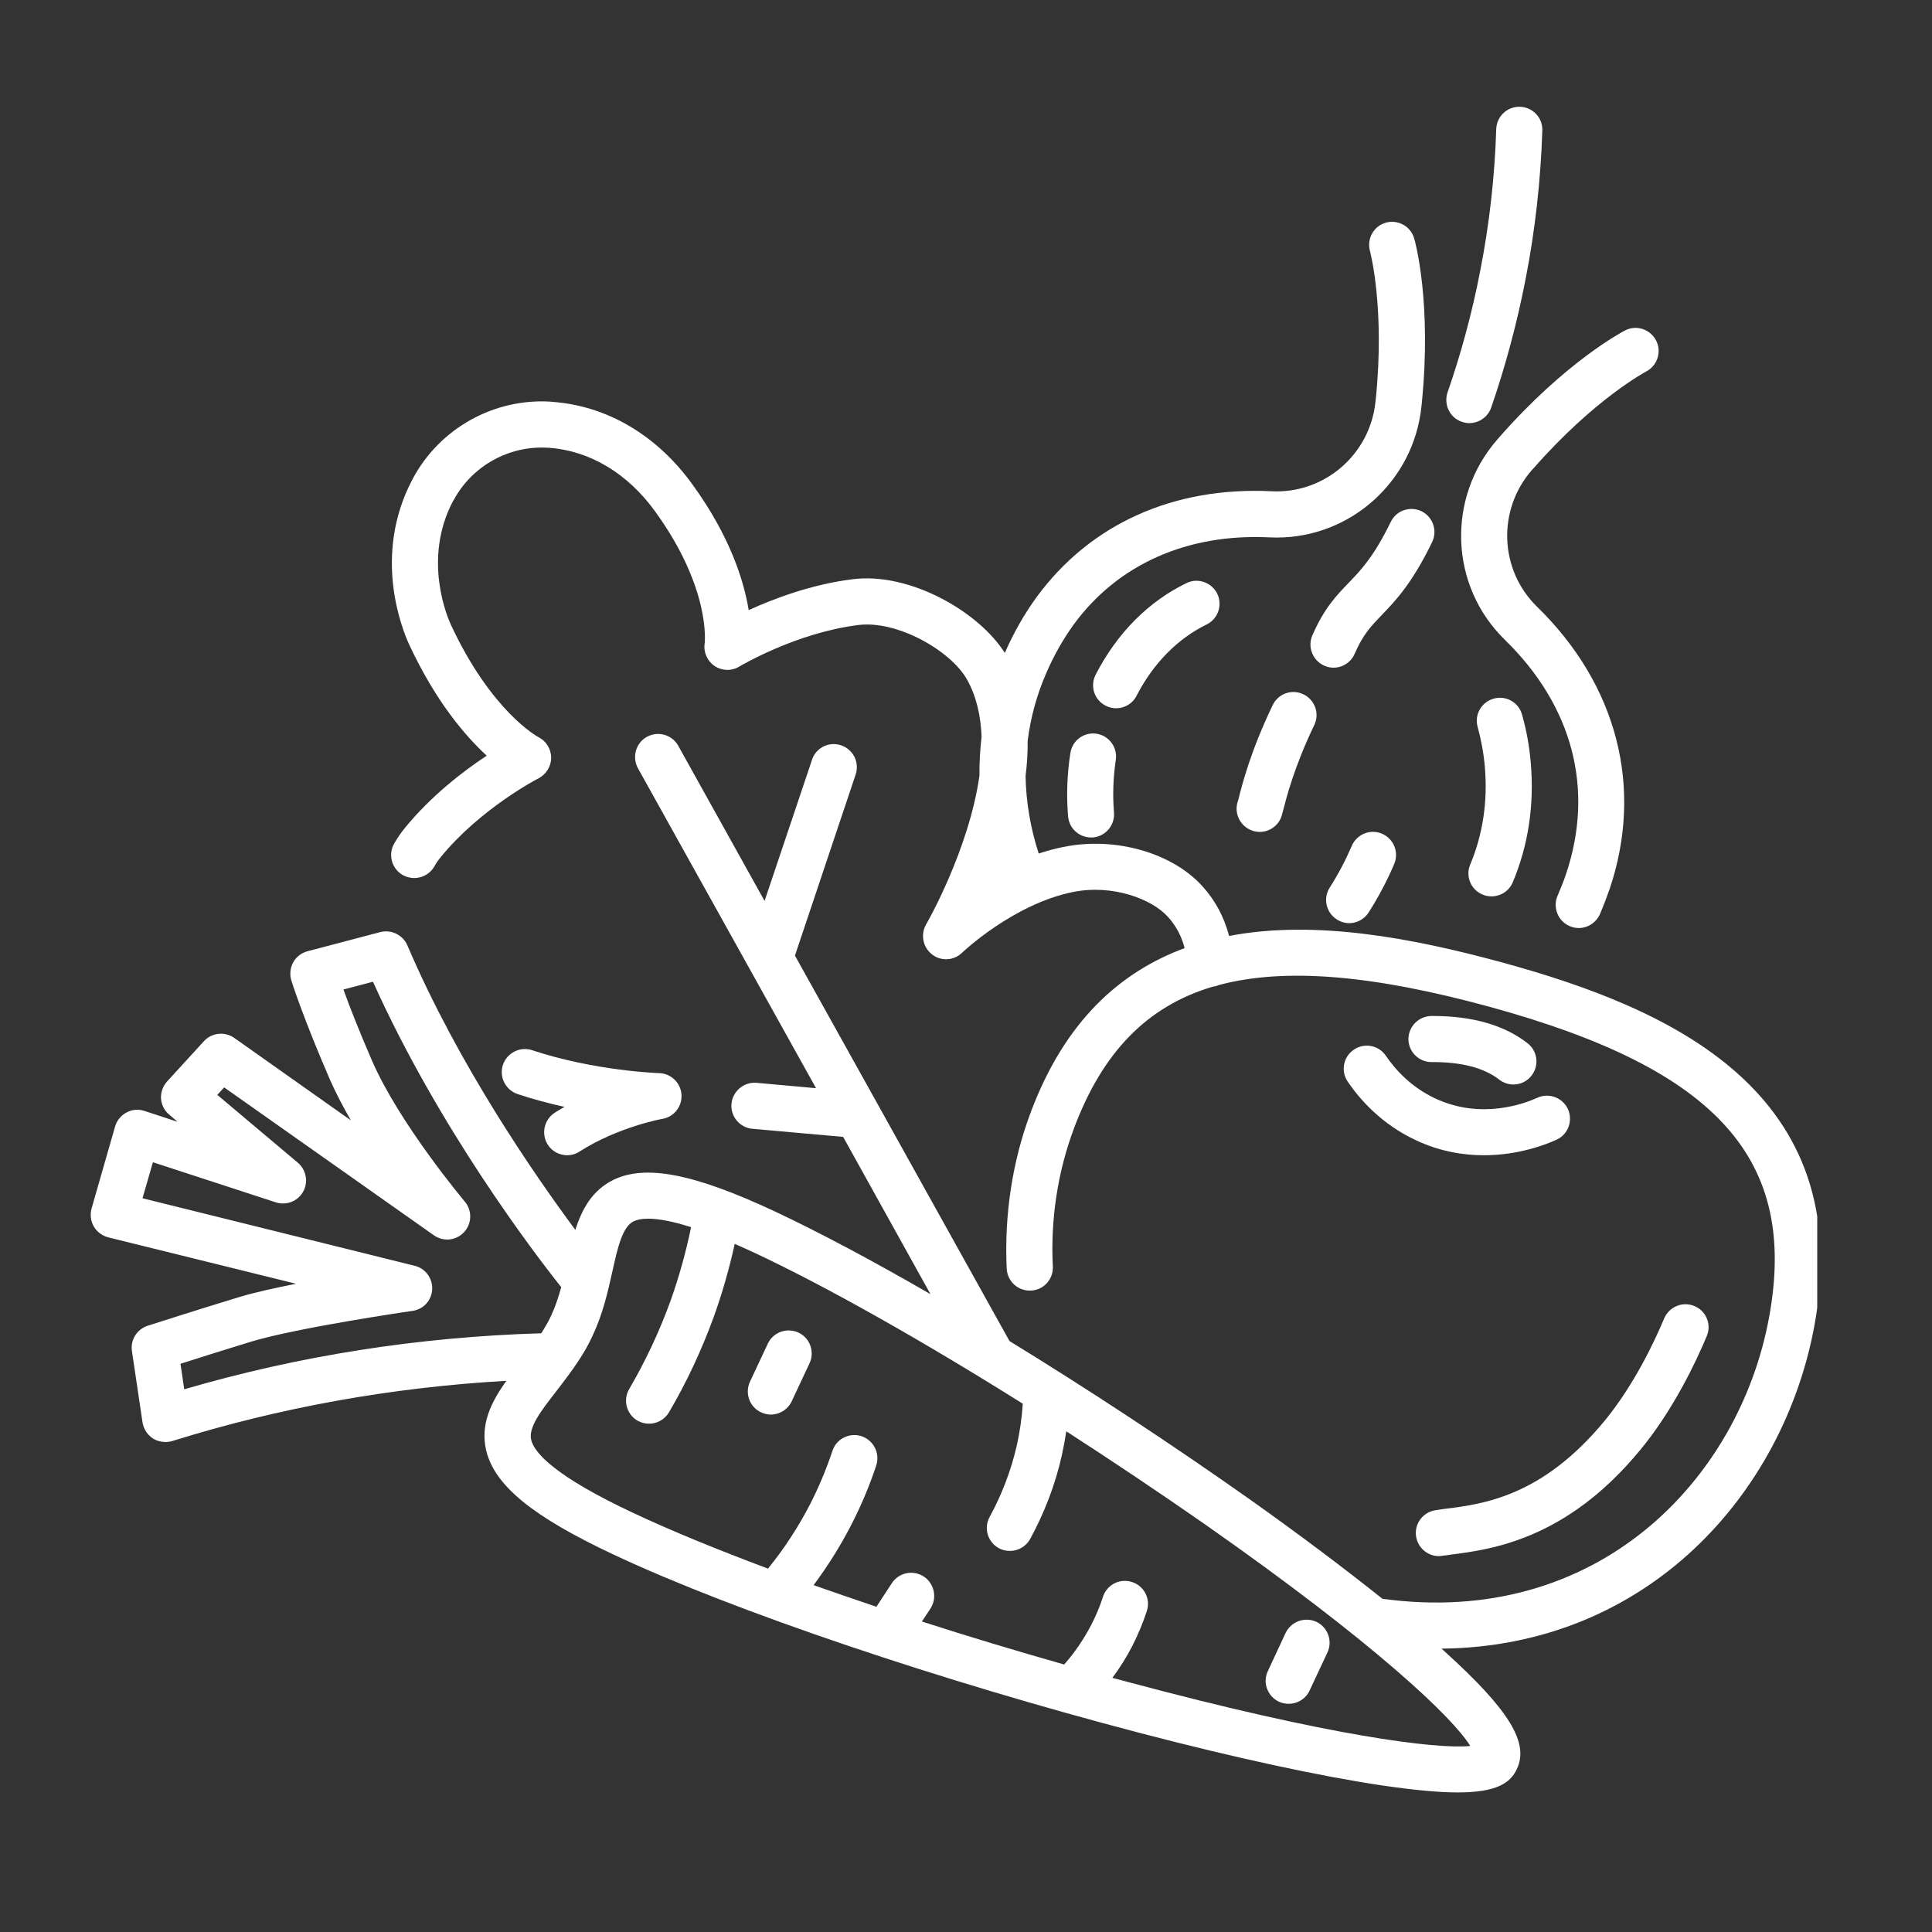 <svg xmlns="http://www.w3.org/2000/svg" xmlns:xlink="http://www.w3.org/1999/xlink" width="62" viewBox="0 0 46.5 46.5" height="62" preserveAspectRatio="xMidYMid meet"><rect x="0" y="0" width="46.5" height="46.5" fill="#333333" stroke="none"/><defs><clipPath id="160fd65fb5"><path d="M 2.184 5.328 L 43.738 5.328 L 43.738 43.141 L 2.184 43.141 Z M 2.184 5.328 " clip-rule="nonzero"></path></clipPath><clipPath id="b735b80695"><path d="M 34 2.555 L 38 2.555 L 38 11 L 34 11 Z M 34 2.555 " clip-rule="nonzero"></path></clipPath></defs><path fill="#ffffff" d="M 31.684 39.035 C 31.402 38.906 31.074 39.027 30.941 39.305 L 30.516 40.219 C 30.383 40.496 30.504 40.824 30.781 40.957 C 30.859 40.992 30.938 41.008 31.016 41.008 C 31.227 41.008 31.426 40.891 31.52 40.688 L 31.949 39.773 C 32.078 39.496 31.961 39.168 31.684 39.035 " fill-opacity="1" fill-rule="nonzero"></path><path fill="#ffffff" d="M 19.219 32.074 C 18.941 31.945 18.609 32.062 18.48 32.34 L 18.051 33.254 C 17.922 33.531 18.039 33.863 18.316 33.992 C 18.395 34.027 18.473 34.047 18.551 34.047 C 18.762 34.047 18.961 33.926 19.055 33.727 L 19.484 32.812 C 19.613 32.535 19.496 32.203 19.219 32.074 " fill-opacity="1" fill-rule="nonzero"></path><g clip-path="url(#160fd65fb5)"><path fill="#ffffff" d="M 35.387 42.023 C 34.566 42.105 31.98 41.777 27.168 40.488 C 27.035 40.453 26.906 40.418 26.773 40.383 C 26.953 40.141 27.113 39.887 27.25 39.621 C 27.387 39.352 27.508 39.066 27.602 38.777 C 27.699 38.484 27.539 38.172 27.25 38.078 C 26.957 37.98 26.645 38.137 26.547 38.43 C 26.473 38.664 26.375 38.895 26.262 39.113 C 26.086 39.449 25.871 39.77 25.613 40.062 C 24.445 39.73 23.293 39.383 22.188 39.027 L 22.395 38.715 C 22.562 38.457 22.488 38.113 22.234 37.945 C 21.977 37.777 21.633 37.848 21.465 38.105 L 21.094 38.672 C 20.574 38.496 20.07 38.324 19.582 38.152 C 19.918 37.699 20.219 37.223 20.477 36.723 C 20.719 36.258 20.926 35.766 21.09 35.27 C 21.184 34.977 21.027 34.664 20.734 34.566 C 20.445 34.473 20.129 34.629 20.035 34.922 C 19.887 35.363 19.707 35.797 19.492 36.215 C 19.211 36.758 18.875 37.273 18.484 37.754 C 17.246 37.289 16.148 36.84 15.25 36.418 C 13.348 35.527 12.859 34.965 12.785 34.656 C 12.711 34.359 13.023 33.953 13.387 33.488 C 13.52 33.316 13.656 33.137 13.793 32.945 C 13.793 32.941 13.797 32.938 13.797 32.938 C 13.969 32.695 14.133 32.434 14.266 32.141 C 14.512 31.617 14.633 31.078 14.738 30.605 C 14.867 30.027 14.977 29.531 15.25 29.395 C 15.332 29.355 15.441 29.332 15.605 29.332 C 15.836 29.332 16.164 29.387 16.633 29.535 C 16.508 30.145 16.34 30.746 16.133 31.324 C 15.867 32.055 15.535 32.762 15.145 33.43 C 14.988 33.695 15.078 34.035 15.34 34.191 C 15.43 34.242 15.527 34.266 15.621 34.266 C 15.812 34.266 15.996 34.168 16.102 33.992 C 16.527 33.266 16.887 32.496 17.176 31.703 C 17.383 31.129 17.551 30.539 17.684 29.938 C 17.84 30.008 18.008 30.082 18.184 30.164 C 19.906 30.973 22.207 32.273 24.617 33.785 C 24.594 34.121 24.547 34.457 24.473 34.789 C 24.336 35.387 24.117 35.965 23.82 36.508 C 23.672 36.777 23.77 37.113 24.039 37.262 C 24.125 37.309 24.215 37.328 24.305 37.328 C 24.5 37.328 24.691 37.227 24.793 37.043 C 25.141 36.406 25.398 35.73 25.555 35.035 C 25.598 34.84 25.633 34.645 25.664 34.449 C 26.777 35.168 27.902 35.922 28.996 36.684 C 33.098 39.555 34.969 41.34 35.387 42.023 Z M 4.344 32.824 C 4.781 32.684 5.461 32.469 6.039 32.293 C 7.156 31.953 9.898 31.555 9.926 31.551 C 10.191 31.516 10.391 31.297 10.402 31.031 C 10.414 30.766 10.238 30.527 9.98 30.465 L 3.43 28.84 L 3.68 27.973 L 6.637 28.938 C 6.891 29.02 7.168 28.914 7.297 28.68 C 7.426 28.449 7.371 28.156 7.168 27.984 L 5.23 26.352 L 5.395 26.172 L 10.441 29.73 C 10.672 29.895 10.984 29.859 11.172 29.652 C 11.359 29.449 11.367 29.133 11.188 28.922 C 11.172 28.902 9.613 27.047 8.953 25.527 C 8.633 24.789 8.406 24.207 8.266 23.816 L 8.977 23.629 C 10.559 27.148 12.852 30.156 13.508 30.98 C 13.441 31.219 13.367 31.449 13.262 31.672 C 13.195 31.816 13.113 31.953 13.027 32.09 C 10.086 32.176 7.199 32.629 4.434 33.438 Z M 36.152 23.164 C 34.016 22.582 31.656 22.129 29.582 22.527 C 29.465 22.078 29.254 21.676 28.938 21.328 C 28.211 20.523 26.84 20.133 25.605 20.383 C 25.398 20.422 25.195 20.48 25 20.543 C 24.801 19.93 24.695 19.301 24.684 18.68 C 24.719 18.395 24.738 18.109 24.734 17.828 C 24.805 17.27 24.953 16.723 25.184 16.195 C 25.367 15.77 25.594 15.375 25.848 15.023 C 26.91 13.578 28.582 12.836 30.555 12.934 C 30.613 12.934 30.672 12.938 30.73 12.938 C 32.512 12.938 34.023 11.582 34.211 9.789 L 34.219 9.715 C 34.465 7.285 34.059 5.805 34.039 5.746 C 33.957 5.449 33.652 5.277 33.355 5.359 C 33.062 5.441 32.891 5.75 32.973 6.043 C 32.977 6.059 33.336 7.402 33.113 9.605 L 33.105 9.672 C 32.973 10.941 31.875 11.887 30.609 11.824 C 28.25 11.707 26.242 12.609 24.953 14.367 C 24.656 14.773 24.398 15.227 24.184 15.715 C 23.559 14.723 21.898 13.766 20.523 13.941 C 19.539 14.062 18.633 14.406 18.02 14.684 C 17.902 13.969 17.57 12.91 16.672 11.668 C 15.812 10.473 14.609 9.766 13.293 9.672 L 13.266 9.668 C 11.891 9.578 10.582 10.309 9.934 11.523 C 9.934 11.523 9.93 11.531 9.93 11.531 L 9.922 11.547 C 8.957 13.383 9.688 15.156 9.84 15.496 C 10.48 16.875 11.195 17.711 11.715 18.188 C 11.152 18.559 10.371 19.156 9.734 19.941 C 9.645 20.051 9.562 20.172 9.488 20.301 C 9.336 20.566 9.426 20.906 9.691 21.059 C 9.961 21.211 10.297 21.121 10.453 20.855 C 10.496 20.777 10.547 20.703 10.598 20.641 C 11.547 19.469 12.945 18.738 12.961 18.734 C 13.145 18.637 13.266 18.445 13.266 18.234 C 13.262 18.027 13.148 17.836 12.961 17.742 C 12.949 17.738 11.824 17.133 10.848 15.027 C 10.777 14.871 10.164 13.465 10.902 12.062 C 10.902 12.062 10.91 12.047 10.914 12.047 C 11.355 11.215 12.254 10.715 13.195 10.777 L 13.211 10.777 C 14.199 10.848 15.109 11.395 15.773 12.316 C 17.117 14.176 16.961 15.473 16.961 15.48 C 16.926 15.691 17.02 15.906 17.195 16.027 C 17.375 16.148 17.609 16.156 17.793 16.043 C 17.809 16.035 19.152 15.23 20.66 15.043 C 21.594 14.926 22.871 15.656 23.266 16.34 C 23.5 16.75 23.605 17.227 23.625 17.727 C 23.59 18.039 23.57 18.352 23.574 18.668 C 23.32 20.457 22.305 22.227 22.289 22.25 C 22.152 22.492 22.211 22.797 22.43 22.969 C 22.645 23.141 22.957 23.125 23.156 22.93 C 23.168 22.918 24.383 21.762 25.824 21.469 C 26.785 21.277 27.723 21.637 28.113 22.07 C 28.309 22.289 28.441 22.539 28.512 22.82 C 26.953 23.395 25.633 24.582 24.816 26.75 C 24.367 27.934 24.168 29.242 24.23 30.535 C 24.246 30.844 24.508 31.078 24.812 31.062 C 25.117 31.051 25.355 30.789 25.34 30.484 C 25.281 29.34 25.461 28.184 25.855 27.141 C 26.535 25.336 27.598 24.219 29.195 23.746 C 29.246 23.742 29.293 23.727 29.34 23.707 C 30.941 23.281 33.062 23.469 35.859 24.234 C 41.332 25.734 43.281 27.898 42.578 31.711 C 41.855 35.629 38.434 39.188 33.273 38.48 C 32.363 37.754 31.289 36.945 30.09 36.094 C 28.199 34.758 26.195 33.441 24.297 32.277 L 21.121 26.57 L 19.133 23 L 20.594 18.641 C 20.691 18.348 20.535 18.035 20.242 17.938 C 19.953 17.84 19.637 17.996 19.543 18.289 L 18.402 21.684 L 16.324 17.949 C 16.176 17.684 15.84 17.586 15.57 17.734 C 15.301 17.883 15.207 18.223 15.355 18.492 L 19.641 26.191 L 18.211 26.062 C 17.906 26.035 17.637 26.258 17.605 26.566 C 17.578 26.871 17.805 27.141 18.109 27.168 L 20.293 27.363 L 22.395 31.148 C 21.012 30.348 19.734 29.668 18.656 29.16 C 16.703 28.246 15.539 28.02 14.762 28.398 C 14.258 28.648 14.008 29.094 13.848 29.602 C 12.863 28.273 11.035 25.633 9.805 22.754 C 9.695 22.5 9.418 22.367 9.152 22.434 L 7.402 22.895 C 7.254 22.934 7.129 23.031 7.055 23.164 C 6.984 23.297 6.969 23.453 7.012 23.598 C 7.023 23.637 7.301 24.508 7.934 25.969 C 8.078 26.297 8.254 26.633 8.445 26.965 L 5.637 24.98 C 5.406 24.82 5.094 24.855 4.906 25.062 L 4.02 26.031 C 3.918 26.145 3.867 26.293 3.875 26.441 C 3.887 26.594 3.957 26.734 4.074 26.828 L 4.273 27 L 3.477 26.738 C 3.332 26.691 3.176 26.703 3.043 26.777 C 2.91 26.848 2.812 26.969 2.77 27.113 L 2.203 29.09 C 2.164 29.234 2.184 29.391 2.258 29.52 C 2.332 29.648 2.457 29.742 2.605 29.781 L 7.125 30.898 C 6.59 31.004 6.082 31.117 5.719 31.23 C 4.777 31.516 3.562 31.906 3.551 31.91 C 3.293 31.996 3.133 32.254 3.176 32.523 L 3.43 34.234 C 3.457 34.395 3.547 34.539 3.688 34.625 C 3.773 34.68 3.879 34.707 3.98 34.707 C 4.035 34.707 4.094 34.699 4.145 34.684 C 6.73 33.875 9.43 33.391 12.188 33.234 C 11.824 33.742 11.551 34.281 11.703 34.914 C 11.906 35.758 12.828 36.508 14.781 37.422 C 17.648 38.77 22.625 40.453 27.457 41.715 C 29.758 42.316 31.77 42.75 33.266 42.973 C 34.043 43.086 34.633 43.141 35.082 43.141 C 36.012 43.141 36.352 42.918 36.508 42.578 C 36.809 41.945 36.32 41.152 34.777 39.754 C 34.75 39.73 34.723 39.703 34.695 39.68 C 39.664 39.629 42.926 35.938 43.668 31.914 C 44.711 26.266 40.199 24.27 36.152 23.164 " fill-opacity="1" fill-rule="nonzero"></path></g><path fill="#ffffff" d="M 34.555 36.348 C 34.25 36.391 34.039 36.672 34.082 36.973 C 34.121 37.25 34.359 37.453 34.629 37.453 C 34.656 37.453 34.684 37.449 34.711 37.445 C 34.773 37.438 34.844 37.43 34.914 37.418 C 35.887 37.293 37.699 37.062 39.48 34.895 C 40.281 33.926 40.824 32.766 41.078 32.16 C 41.199 31.879 41.066 31.551 40.781 31.434 C 40.5 31.316 40.176 31.449 40.055 31.73 C 39.824 32.281 39.332 33.328 38.625 34.191 C 37.121 36.016 35.711 36.199 34.773 36.316 C 34.695 36.328 34.621 36.336 34.555 36.348 " fill-opacity="1" fill-rule="nonzero"></path><path fill="#ffffff" d="M 33.355 25.41 C 33.184 25.156 32.836 25.09 32.582 25.266 C 32.328 25.438 32.266 25.781 32.438 26.035 C 32.734 26.469 33.258 27.062 34.082 27.445 C 34.656 27.715 35.219 27.805 35.715 27.805 C 36.551 27.805 37.211 27.547 37.465 27.43 C 37.742 27.305 37.863 26.973 37.738 26.695 C 37.609 26.418 37.281 26.293 37 26.422 C 36.707 26.555 35.66 26.957 34.551 26.441 C 33.953 26.164 33.57 25.727 33.355 25.41 " fill-opacity="1" fill-rule="nonzero"></path><path fill="#ffffff" d="M 34.457 25.562 C 35.18 25.559 35.723 25.703 36.082 25.984 C 36.184 26.062 36.305 26.102 36.426 26.102 C 36.59 26.102 36.75 26.031 36.859 25.891 C 37.051 25.652 37.008 25.301 36.77 25.113 C 36.215 24.676 35.445 24.453 34.484 24.453 C 34.473 24.453 34.461 24.453 34.453 24.453 C 34.145 24.457 33.898 24.707 33.898 25.012 C 33.902 25.316 34.148 25.562 34.453 25.562 C 34.457 25.562 34.457 25.562 34.457 25.562 " fill-opacity="1" fill-rule="nonzero"></path><path fill="#ffffff" d="M 36.082 10.527 L 36.035 10.582 C 34.809 11.988 34.891 14.105 36.219 15.398 C 37.855 16.996 38.379 18.996 37.691 21.039 C 37.633 21.211 37.562 21.387 37.488 21.559 C 37.367 21.84 37.496 22.168 37.777 22.289 C 37.848 22.32 37.922 22.336 37.996 22.336 C 38.211 22.336 38.414 22.211 38.508 22 C 38.594 21.801 38.672 21.594 38.742 21.395 C 39.562 18.961 38.926 16.488 36.996 14.605 C 36.086 13.719 36.031 12.273 36.871 11.312 L 36.918 11.262 C 38.379 9.598 39.609 8.949 39.621 8.941 C 39.891 8.801 40 8.465 39.859 8.195 C 39.719 7.922 39.383 7.812 39.113 7.953 C 39.055 7.984 37.695 8.691 36.082 10.527 " fill-opacity="1" fill-rule="nonzero"></path><g clip-path="url(#b735b80695)"><path fill="#ffffff" d="M 35.184 10.152 C 35.242 10.172 35.305 10.184 35.363 10.184 C 35.594 10.184 35.809 10.039 35.891 9.809 C 36.238 8.801 36.516 7.762 36.719 6.715 C 36.949 5.539 37.082 4.34 37.121 3.145 C 37.133 2.836 36.895 2.582 36.586 2.57 C 36.277 2.559 36.023 2.801 36.012 3.105 C 35.977 4.242 35.848 5.387 35.629 6.504 C 35.438 7.5 35.172 8.488 34.84 9.445 C 34.742 9.738 34.895 10.055 35.184 10.152 " fill-opacity="1" fill-rule="nonzero"></path></g><path fill="#ffffff" d="M 26.395 17.66 C 26.09 17.613 25.809 17.82 25.762 18.125 C 25.684 18.625 25.664 19.137 25.707 19.648 C 25.73 19.938 25.973 20.156 26.258 20.156 C 26.273 20.156 26.289 20.156 26.305 20.156 C 26.609 20.129 26.836 19.863 26.812 19.555 C 26.777 19.133 26.793 18.707 26.855 18.293 C 26.902 17.992 26.695 17.707 26.395 17.66 " fill-opacity="1" fill-rule="nonzero"></path><path fill="#ffffff" d="M 27.355 16.746 C 27.758 15.965 28.34 15.375 29.039 15.031 C 29.316 14.898 29.43 14.566 29.297 14.289 C 29.16 14.016 28.828 13.898 28.555 14.035 C 27.637 14.48 26.883 15.242 26.371 16.238 C 26.23 16.512 26.336 16.844 26.609 16.984 C 26.691 17.027 26.777 17.047 26.863 17.047 C 27.062 17.047 27.258 16.938 27.355 16.746 " fill-opacity="1" fill-rule="nonzero"></path><path fill="#ffffff" d="M 35.684 21.531 C 35.754 21.562 35.824 21.574 35.898 21.574 C 36.113 21.574 36.32 21.449 36.41 21.234 C 36.781 20.352 36.93 19.387 36.844 18.371 C 36.812 17.977 36.742 17.582 36.633 17.199 C 36.551 16.902 36.242 16.73 35.949 16.816 C 35.652 16.898 35.48 17.207 35.566 17.5 C 35.652 17.816 35.711 18.141 35.738 18.461 C 35.809 19.297 35.688 20.086 35.387 20.805 C 35.266 21.086 35.398 21.414 35.684 21.531 " fill-opacity="1" fill-rule="nonzero"></path><path fill="#ffffff" d="M 32.535 20.359 C 32.387 20.703 32.211 21.039 32.004 21.363 C 31.84 21.621 31.914 21.965 32.176 22.129 C 32.266 22.188 32.371 22.219 32.473 22.219 C 32.656 22.219 32.836 22.125 32.941 21.961 C 33.18 21.586 33.387 21.195 33.555 20.797 C 33.676 20.516 33.547 20.188 33.262 20.066 C 32.98 19.945 32.656 20.078 32.535 20.359 " fill-opacity="1" fill-rule="nonzero"></path><path fill="#ffffff" d="M 31.371 16.711 C 31.098 16.578 30.766 16.691 30.633 16.969 C 30.098 18.078 29.891 18.898 29.805 19.246 L 29.781 19.324 C 29.703 19.621 29.883 19.926 30.18 20.004 C 30.227 20.016 30.273 20.023 30.32 20.023 C 30.566 20.023 30.793 19.855 30.855 19.609 L 30.879 19.52 C 30.961 19.203 31.148 18.457 31.633 17.449 C 31.766 17.176 31.648 16.844 31.371 16.711 " fill-opacity="1" fill-rule="nonzero"></path><path fill="#ffffff" d="M 33.473 12.562 C 33.059 13.41 32.75 13.727 32.453 14.035 C 32.168 14.332 31.871 14.637 31.586 15.293 C 31.465 15.574 31.594 15.898 31.875 16.023 C 31.945 16.055 32.023 16.07 32.094 16.07 C 32.309 16.07 32.516 15.945 32.605 15.734 C 32.809 15.266 32.996 15.074 33.254 14.805 C 33.578 14.469 33.98 14.055 34.469 13.047 C 34.602 12.773 34.488 12.441 34.215 12.305 C 33.938 12.172 33.605 12.285 33.473 12.562 " fill-opacity="1" fill-rule="nonzero"></path><path fill="#ffffff" d="M 13.184 27.551 C 13.289 27.715 13.469 27.805 13.652 27.805 C 13.754 27.805 13.859 27.777 13.949 27.715 C 14.879 27.121 15.934 26.93 15.941 26.93 C 16.223 26.883 16.422 26.629 16.402 26.344 C 16.383 26.059 16.148 25.836 15.863 25.828 C 15.848 25.828 14.312 25.777 12.809 25.277 C 12.516 25.18 12.203 25.34 12.105 25.629 C 12.008 25.922 12.168 26.234 12.457 26.332 C 12.84 26.461 13.223 26.559 13.586 26.641 C 13.508 26.684 13.43 26.734 13.352 26.781 C 13.094 26.949 13.02 27.293 13.184 27.551 " fill-opacity="1" fill-rule="nonzero"></path></svg>
